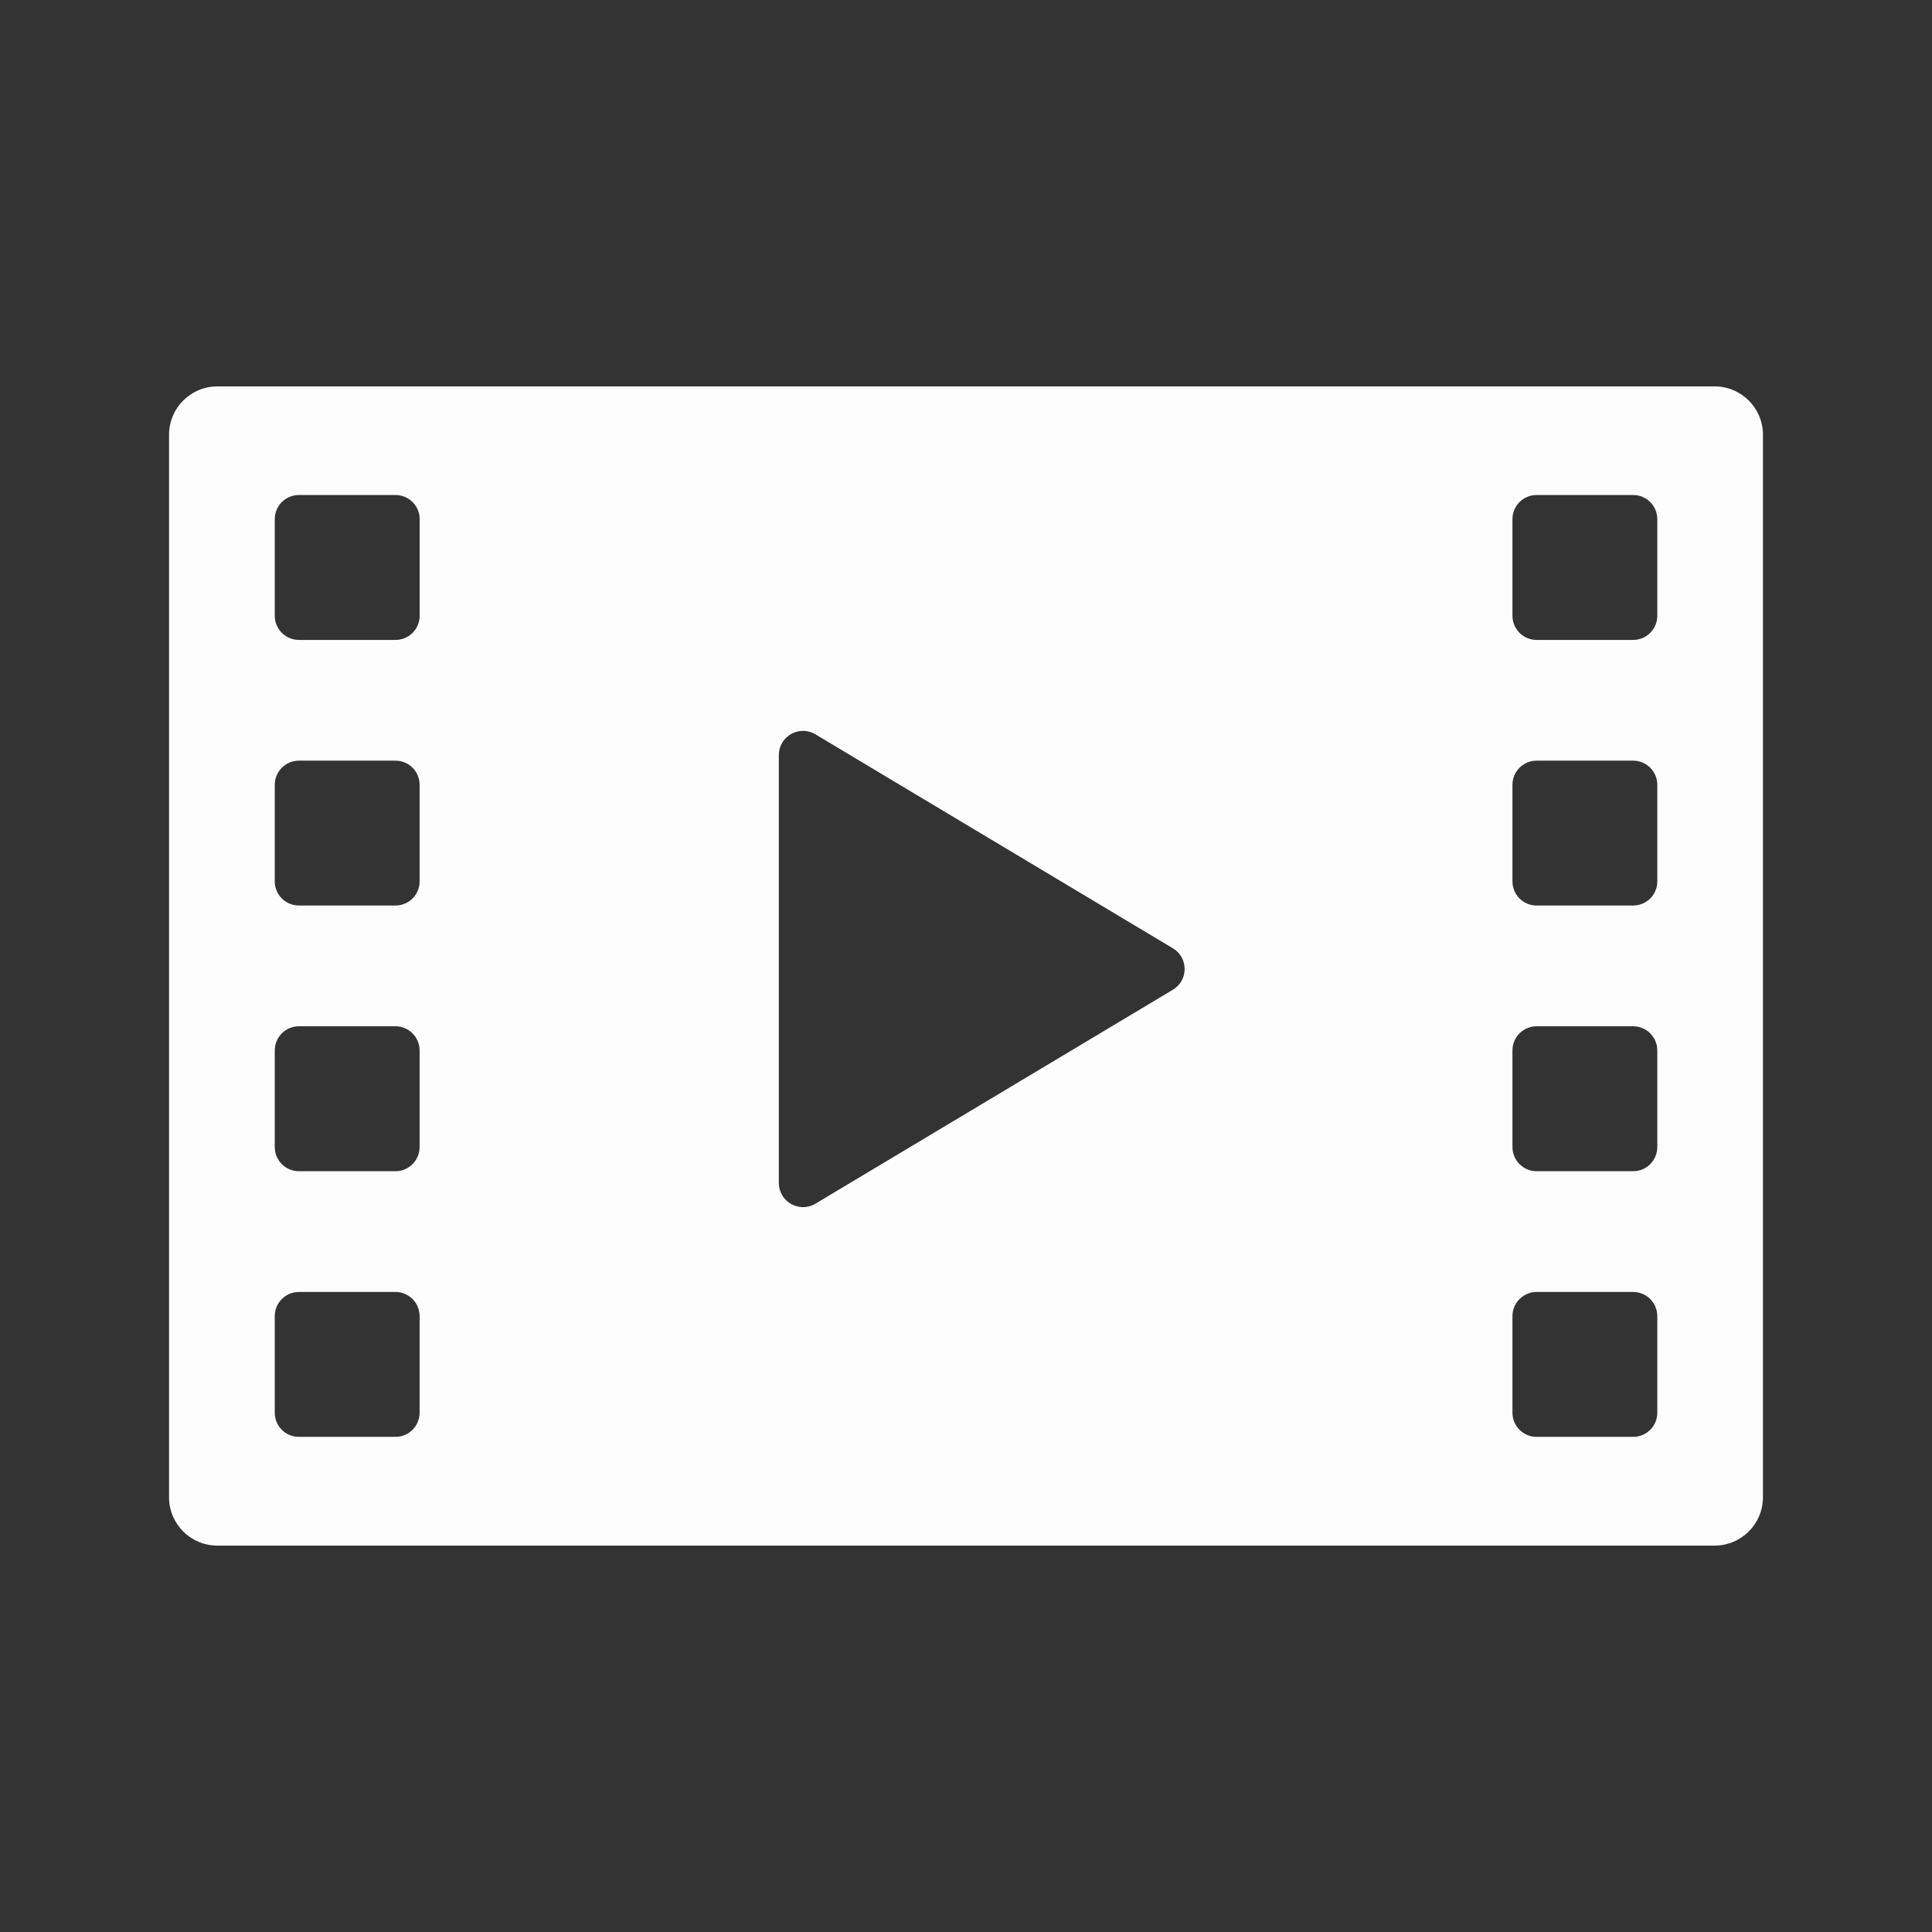 <svg width="32" height="32" viewBox="0 0 32 32" fill="none" xmlns="http://www.w3.org/2000/svg">
<rect x="0" y="0" width="32" height="32" fill="#333333" stroke="none"/>
<path d="M28.399 6.4C28.841 6.4 29.2 6.758 29.2 7.2V24.8C29.2 25.242 28.841 25.6 28.399 25.6H3.6C3.158 25.6 2.8 25.242 2.8 24.8V7.2C2.8 6.758 3.158 6.4 3.6 6.4H28.399ZM4.95 21.399C4.73 21.399 4.551 21.579 4.551 21.799V23.399C4.551 23.62 4.729 23.799 4.95 23.799H6.551C6.772 23.799 6.95 23.62 6.95 23.399V21.799C6.95 21.579 6.771 21.399 6.551 21.399H4.95ZM25.45 21.399C25.23 21.399 25.051 21.579 25.051 21.799V23.399C25.051 23.62 25.23 23.799 25.45 23.799H27.051C27.272 23.799 27.45 23.62 27.45 23.399V21.799C27.45 21.579 27.271 21.399 27.051 21.399H25.45ZM13.506 12.163C13.239 12.003 12.901 12.195 12.9 12.505V19.594C12.901 19.905 13.239 20.096 13.506 19.937L19.427 16.393C19.686 16.238 19.686 15.862 19.427 15.707L13.506 12.163ZM4.95 16.998C4.73 16.999 4.551 17.178 4.551 17.399V18.998C4.551 19.219 4.729 19.399 4.95 19.399H6.551C6.772 19.399 6.95 19.219 6.95 18.998V17.399C6.95 17.178 6.771 16.999 6.551 16.998H4.95ZM25.45 16.998C25.23 16.999 25.051 17.178 25.051 17.399V18.998C25.051 19.219 25.23 19.399 25.45 19.399H27.051C27.272 19.399 27.45 19.219 27.45 18.998V17.399C27.45 17.178 27.271 16.999 27.051 16.998H25.45ZM4.95 12.599C4.73 12.599 4.551 12.778 4.551 12.998V14.599C4.551 14.82 4.73 14.998 4.95 14.998H6.551C6.772 14.998 6.95 14.82 6.95 14.599V12.998C6.95 12.778 6.771 12.599 6.551 12.599H4.95ZM25.45 12.599C25.23 12.599 25.051 12.778 25.051 12.998V14.599C25.051 14.82 25.23 14.998 25.45 14.998H27.051C27.271 14.998 27.45 14.82 27.45 14.599V12.998C27.45 12.778 27.271 12.599 27.051 12.599H25.45ZM4.951 8.199C4.73 8.199 4.551 8.378 4.551 8.599V10.199C4.551 10.42 4.73 10.599 4.951 10.599H6.551C6.772 10.599 6.951 10.42 6.951 10.199V8.599C6.951 8.378 6.772 8.199 6.551 8.199H4.951ZM25.45 8.199C25.23 8.199 25.051 8.378 25.051 8.599V10.199C25.051 10.419 25.23 10.599 25.45 10.599H27.051C27.272 10.599 27.45 10.42 27.45 10.199V8.599C27.45 8.378 27.271 8.199 27.051 8.199H25.45Z" fill="#FDFDFE"/>
</svg>
